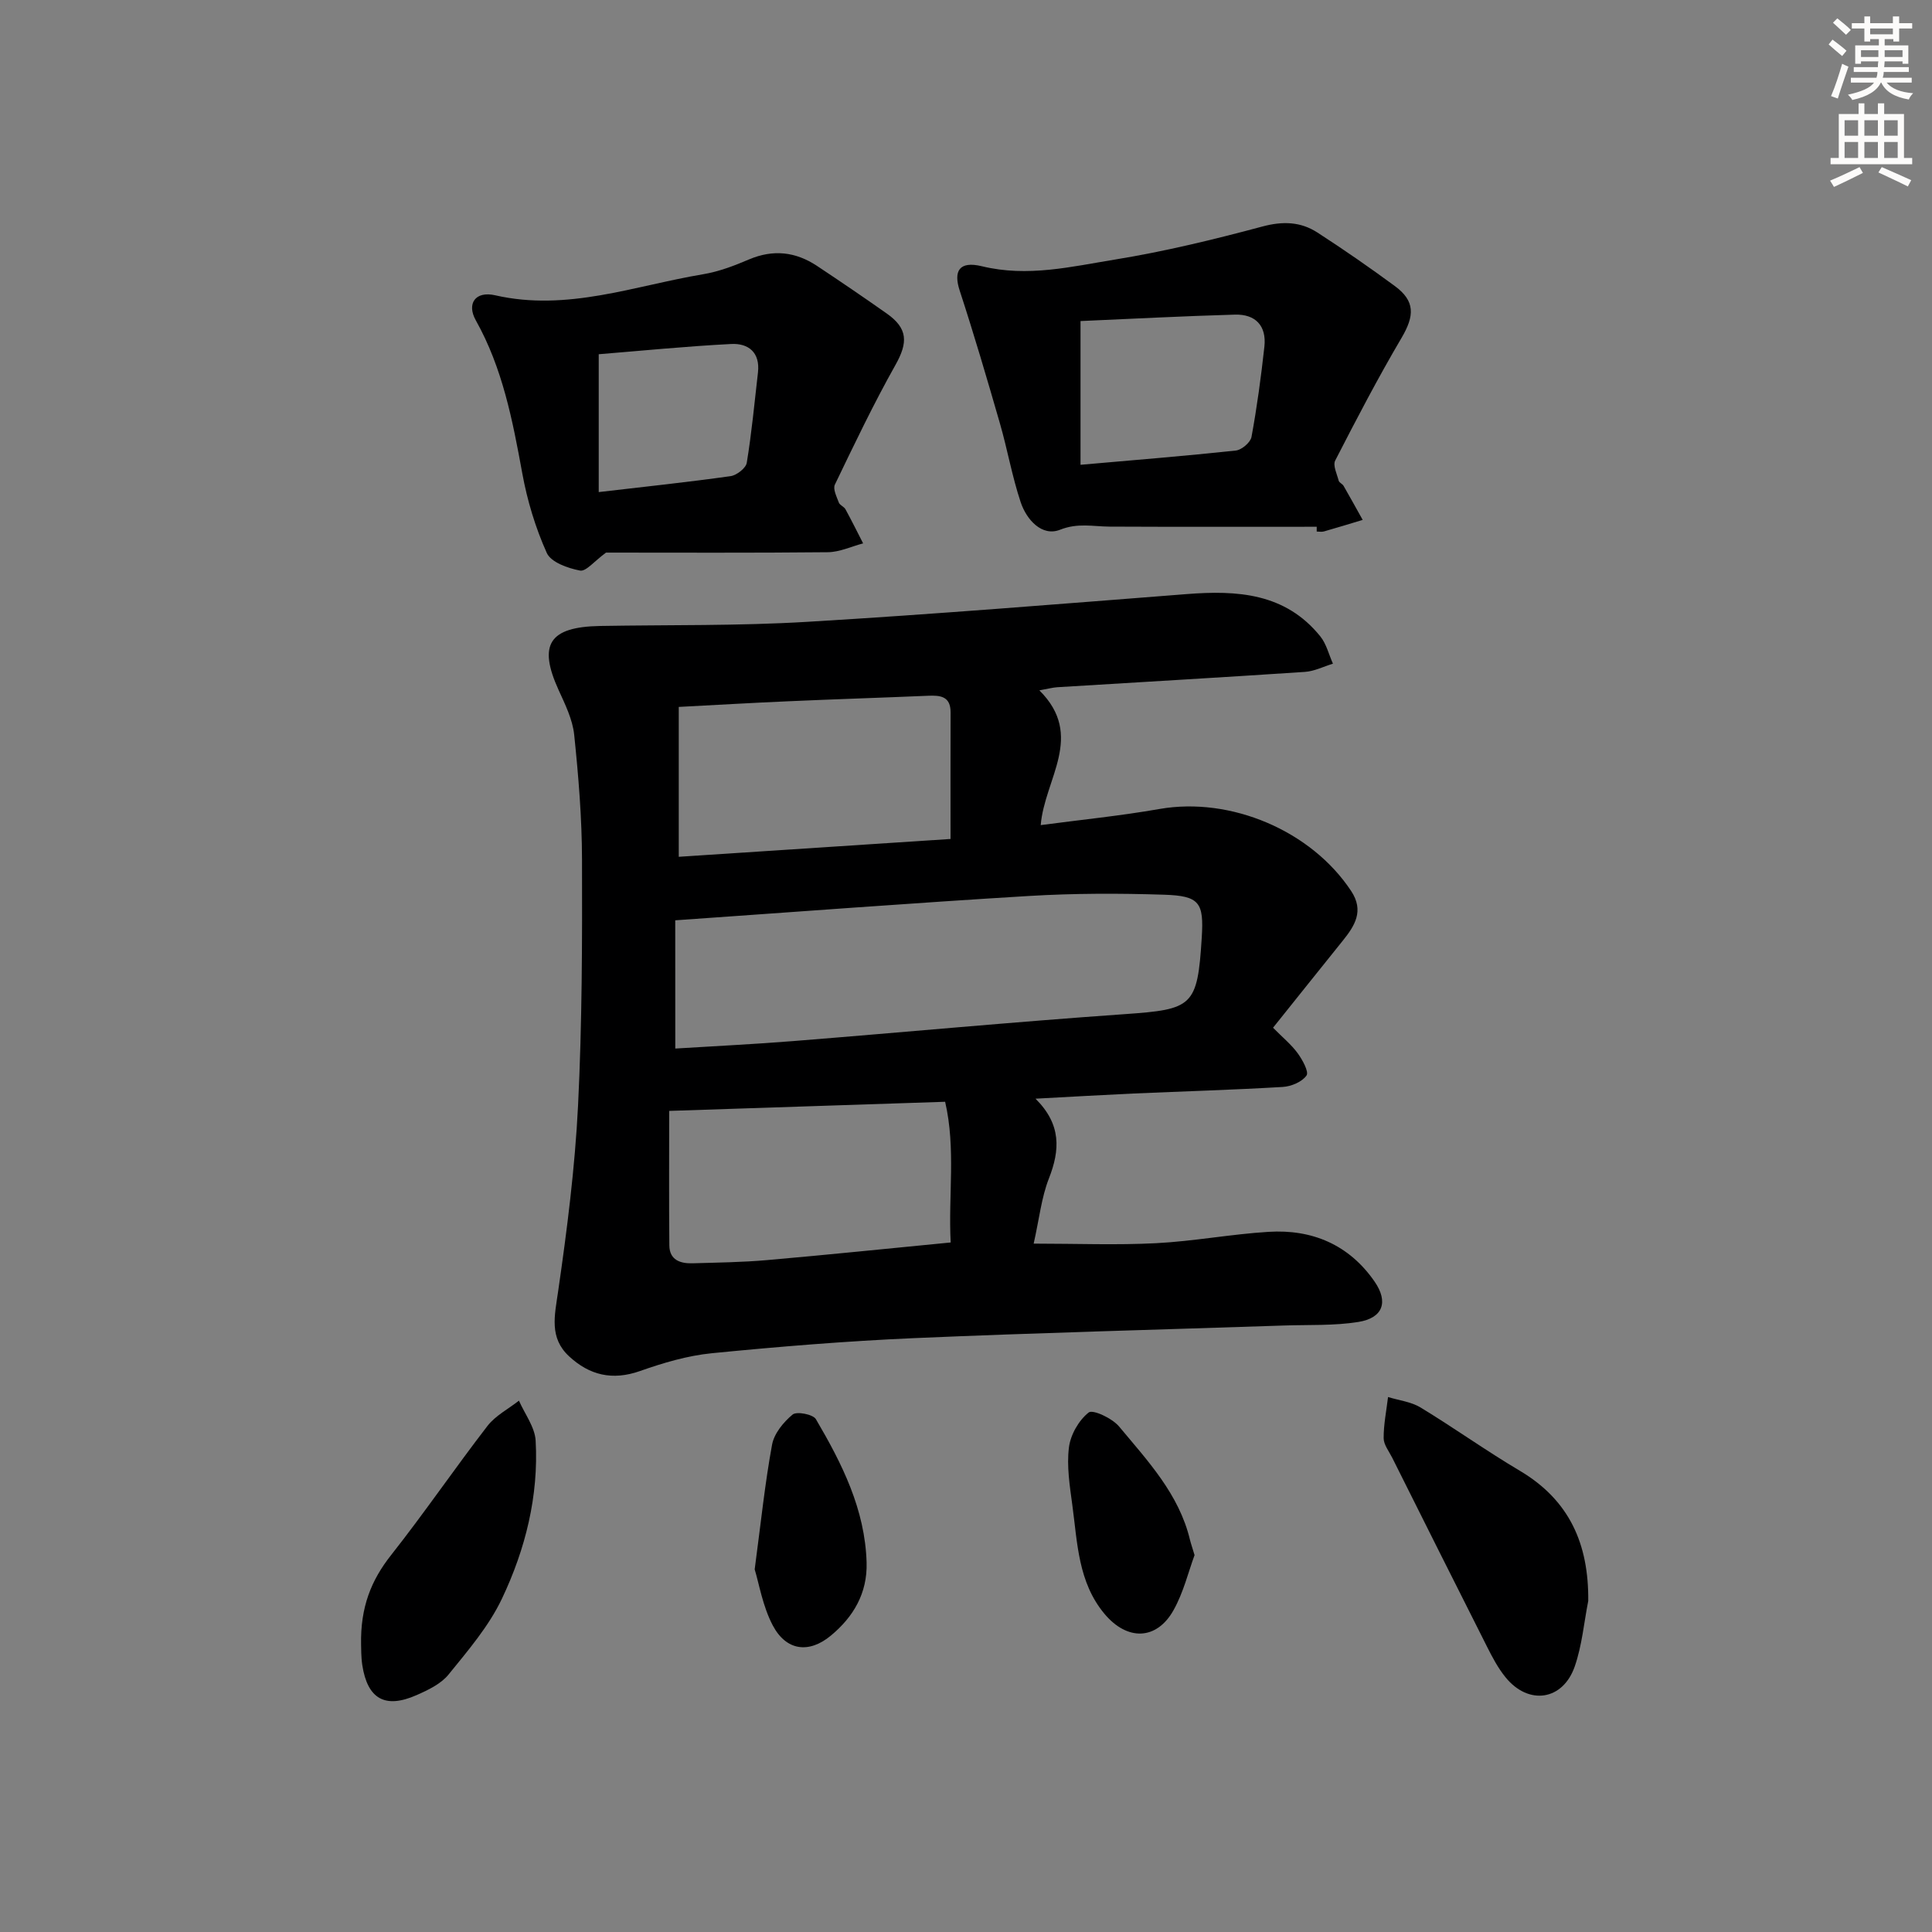 <svg enable-background="new 0 0 400 400" viewBox="0 0 400 400" xmlns="http://www.w3.org/2000/svg"><rect x="0" y="0" width="400" height="400" fill="#808080" stroke="none"/><g fill="#000001"><path d="m214.39 227.47c5.4 5.36 5.07 10.66 2.77 16.53-1.54 3.93-1.98 8.28-3.15 13.48 8.93 0 17.16.33 25.35-.09 7.77-.4 15.48-1.87 23.26-2.35 9.05-.57 16.69 2.67 21.96 10.28 2.95 4.26 1.73 7.57-3.37 8.38-5.02.8-10.2.56-15.32.73-25.58.86-51.18 1.51-76.75 2.62-13.94.61-27.87 1.75-41.76 3.12-5.04.5-10.07 1.99-14.88 3.69-5.71 2.01-10.45.87-14.68-3.05-4.15-3.85-2.99-8.42-2.27-13.41 1.85-12.78 3.49-25.64 4.13-38.53.84-16.94.87-33.94.82-50.91-.02-8.61-.73-17.25-1.62-25.83-.33-3.18-1.88-6.31-3.24-9.3-4.27-9.39-1.95-13.04 8.61-13.23 14.31-.25 28.64 0 42.92-.86 26.19-1.56 52.35-3.7 78.52-5.74 10.48-.82 20.43-.22 27.67 8.76 1.26 1.57 1.76 3.75 2.61 5.65-1.94.59-3.85 1.57-5.82 1.7-17.07 1.14-34.15 2.12-51.23 3.17-.95.06-1.9.32-3.73.65 9.49 9.43 1.06 18.32.28 27.9 8.27-1.1 16.49-1.92 24.6-3.34 14.71-2.57 31.4 4.47 39.67 16.98 2.72 4.11.77 7.18-1.74 10.3-4.78 5.94-9.54 11.9-14.43 18.01 1.98 2.01 3.78 3.47 5.1 5.28.99 1.36 2.36 3.85 1.83 4.61-.92 1.32-3.17 2.27-4.92 2.37-10.29.61-20.6.91-30.9 1.36-6.33.29-12.63.66-20.29 1.07zm-74.58-10.38c8.22-.51 16.36-.9 24.47-1.55 22.85-1.82 45.68-3.97 68.55-5.57 14.13-.99 15.09-1.57 15.98-15.85.45-7.25-.42-8.64-7.79-8.88-9.31-.3-18.67-.3-27.97.26-24.17 1.46-48.31 3.3-73.25 5.04.01 8.17.01 17.03.01 26.55zm-1.26 12.91c0 9.04-.06 18.44.03 27.85.03 3.04 2.3 3.78 4.83 3.7 5.14-.15 10.29-.21 15.4-.66 12.51-1.09 25-2.39 38.02-3.65-.52-9.7 1.1-19.39-1.15-29.13-19.21.64-37.88 1.26-57.13 1.89zm1.98-83.64v31.03c18.66-1.22 37.28-2.44 56.27-3.69 0-9.28-.02-17.74.01-26.2.01-3.37-2.13-3.56-4.7-3.45-9.63.41-19.27.71-28.9 1.14-7.61.33-15.22.78-22.68 1.17z"/><path d="m272.61 109.06c-14.3 0-28.59.04-42.89-.03-3.43-.02-6.56-.82-10.26.65-3.73 1.47-6.93-2.07-8.14-5.71-1.78-5.33-2.74-10.92-4.3-16.32-2.65-9.19-5.35-18.38-8.32-27.47-1.32-4.02-.16-6.22 4.62-5.05 9.44 2.29 18.48.08 27.51-1.39 10.28-1.67 20.45-4.14 30.52-6.84 4.24-1.14 7.93-1.01 11.42 1.25 5.44 3.52 10.78 7.22 16 11.06 4.24 3.12 4.12 6.14 1.39 10.77-4.88 8.28-9.33 16.82-13.72 25.37-.52 1.01.36 2.78.72 4.17.11.42.77.65 1.01 1.07 1.35 2.33 2.64 4.7 3.96 7.05-2.67.8-5.34 1.63-8.03 2.39-.46.13-.99.02-1.49.02 0-.34 0-.66 0-.99zm-48.9-12.83c11.03-.97 21.61-1.82 32.15-2.95 1.21-.13 3.04-1.68 3.25-2.82 1.14-6.19 1.98-12.44 2.67-18.7.47-4.32-1.86-6.75-6.12-6.62-10.59.3-21.17.86-31.95 1.33z"/><path d="m125.47 114.41c-2.43 1.77-4.14 3.96-5.38 3.72-2.51-.48-6.01-1.71-6.88-3.64-2.35-5.22-4.05-10.86-5.08-16.51-2-10.95-4.08-21.78-9.62-31.66-1.93-3.44-.11-6.13 4.03-5.18 14.91 3.4 28.8-1.98 43.03-4.36 3.24-.54 6.42-1.75 9.46-3.05 5.04-2.15 9.7-1.62 14.15 1.34 4.85 3.22 9.66 6.49 14.41 9.84 4.4 3.09 4.41 6.01 1.81 10.64-4.54 8.07-8.53 16.44-12.55 24.79-.44.91.38 2.51.82 3.71.21.56 1.08.84 1.38 1.4 1.27 2.32 2.44 4.69 3.65 7.05-2.43.64-4.85 1.8-7.29 1.83-15.64.16-31.27.08-45.94.08zm-1.51-12.53c9.62-1.12 18.48-2.06 27.3-3.3 1.27-.18 3.17-1.66 3.35-2.77 1.02-6.19 1.6-12.46 2.32-18.7.47-4.14-1.98-6.08-5.56-5.89-9.34.48-18.66 1.41-27.41 2.12z"/><path d="m328.83 331.45c-.89 4.52-1.29 9.21-2.78 13.52-2.45 7.13-9.58 8.16-14.34 2.3-1.55-1.9-2.73-4.14-3.84-6.35-6.58-13.02-13.1-26.07-19.63-39.12-.67-1.33-1.77-2.7-1.77-4.05-.01-2.83.57-5.67.91-8.51 2.25.7 4.76.97 6.72 2.16 6.95 4.22 13.58 8.97 20.57 13.11 10.31 6.12 14.27 15.21 14.16 26.94z"/><path d="m74.76 340.53c-.16-7.82 2.11-13.38 6.23-18.59 6.88-8.72 13.15-17.92 19.93-26.71 1.66-2.15 4.32-3.51 6.52-5.24 1.21 2.76 3.3 5.47 3.46 8.29.64 11.46-2.12 22.48-6.98 32.71-2.71 5.71-7.02 10.73-11.05 15.7-1.57 1.94-4.22 3.21-6.61 4.26-6.53 2.88-10.16.81-11.25-6.19-.27-1.8-.22-3.65-.25-4.23z"/><path d="m156.25 324.92c1.3-9.76 2.13-17.86 3.6-25.83.43-2.31 2.37-4.67 4.26-6.23.84-.69 4.22-.04 4.81.96 5.4 9.19 10.18 18.66 10.5 29.69.18 6.35-2.73 11.24-7.37 15.1-4.57 3.81-9.29 3.18-12.07-2.11-2.08-3.96-2.83-8.64-3.73-11.58z"/><path d="m247.32 321.97c-1.28 3.46-2.29 7.74-4.37 11.43-3.51 6.23-9.58 6.33-14.26.75-5.5-6.56-5.61-14.72-6.68-22.57-.53-3.94-1.18-8.01-.7-11.89.32-2.63 2.04-5.64 4.09-7.25.87-.68 4.89 1.21 6.3 2.91 5.93 7.12 12.41 14 14.67 23.45.2.81.48 1.59.95 3.17z"/></g><path d="m378.6 9.2.8-1c.9.7 1.9 1.4 2.9 2.3l-.9 1.1c-1.1-.9-2-1.7-2.8-2.4zm.5 10.7c.9-2.1 1.6-4.3 2.3-6.7.4.2.8.4 1.3.6-.7 2.1-1.5 4.3-2.2 6.6zm.4-15.2.9-.9c1 .8 2 1.6 2.8 2.4l-1 1c-1-.9-1.9-1.8-2.7-2.5zm12.5-1.3h1.2v1.4h2.7v1.1h-2.7v2.7h-1.2v-.5h-1.8v1.3h4.9v3.8h-1.2v-.5h-3.7c0 .4-.1.9-.1 1.2h5.1v1h-5.2c0 .5-.1.9-.2 1.2h6v1h-5.2c1.1 1.3 2.9 2 5.5 2.2-.4.4-.7.8-.9 1.3-2.9-.5-4.8-1.6-5.7-3.5h-.1c-.8 1.7-2.7 2.9-5.9 3.6-.2-.4-.6-.8-.9-1.1 2.8-.6 4.6-1.4 5.4-2.5h-4.8v-1h5.3c.1-.3.2-.7.2-1.2h-4.9v-1h5c0-.4 0-.8.1-1.2h-3.6v.5h-1.2v-3.8h4.9v-1.3h-1.8v.5h-1.2v-2.7h-2.6v-1.1h2.6v-1.4h1.2v1.4h4.7v-1.4zm-6.7 8.4h3.6c0-.4 0-.9 0-1.4h-3.6zm1.9-4.7h4.7v-1.2h-4.7zm6.7 3.3h-3.7v1.4h3.7z" fill="#fcfbfa"/><path d="m384.7 21.4h1.3v2.2h2.8v-2.2h1.3v2.2h4.1v9.1h1.7v1.3h-16.9v-1.3h1.7v-9.1h4.1v-2.2zm.3 13.2.7 1.2c-1.8.9-3.8 1.9-6 2.9-.2-.4-.5-.8-.8-1.3 2.4-1 4.4-2 6.1-2.8zm-3.1-6.5h2.8v-3.2h-2.8zm0 4.6h2.8v-3.3h-2.8zm4.1-4.6h2.8v-3.2h-2.8zm0 4.6h2.8v-3.3h-2.8zm3.6 1.9c2.1.9 4.1 1.8 6.1 2.7l-.7 1.3c-2.2-1.1-4.2-2-6.1-2.9zm3.3-9.7h-2.8v3.2h2.8zm-2.8 7.8h2.8v-3.3h-2.8z" fill="#fcfbfa"/></svg>
